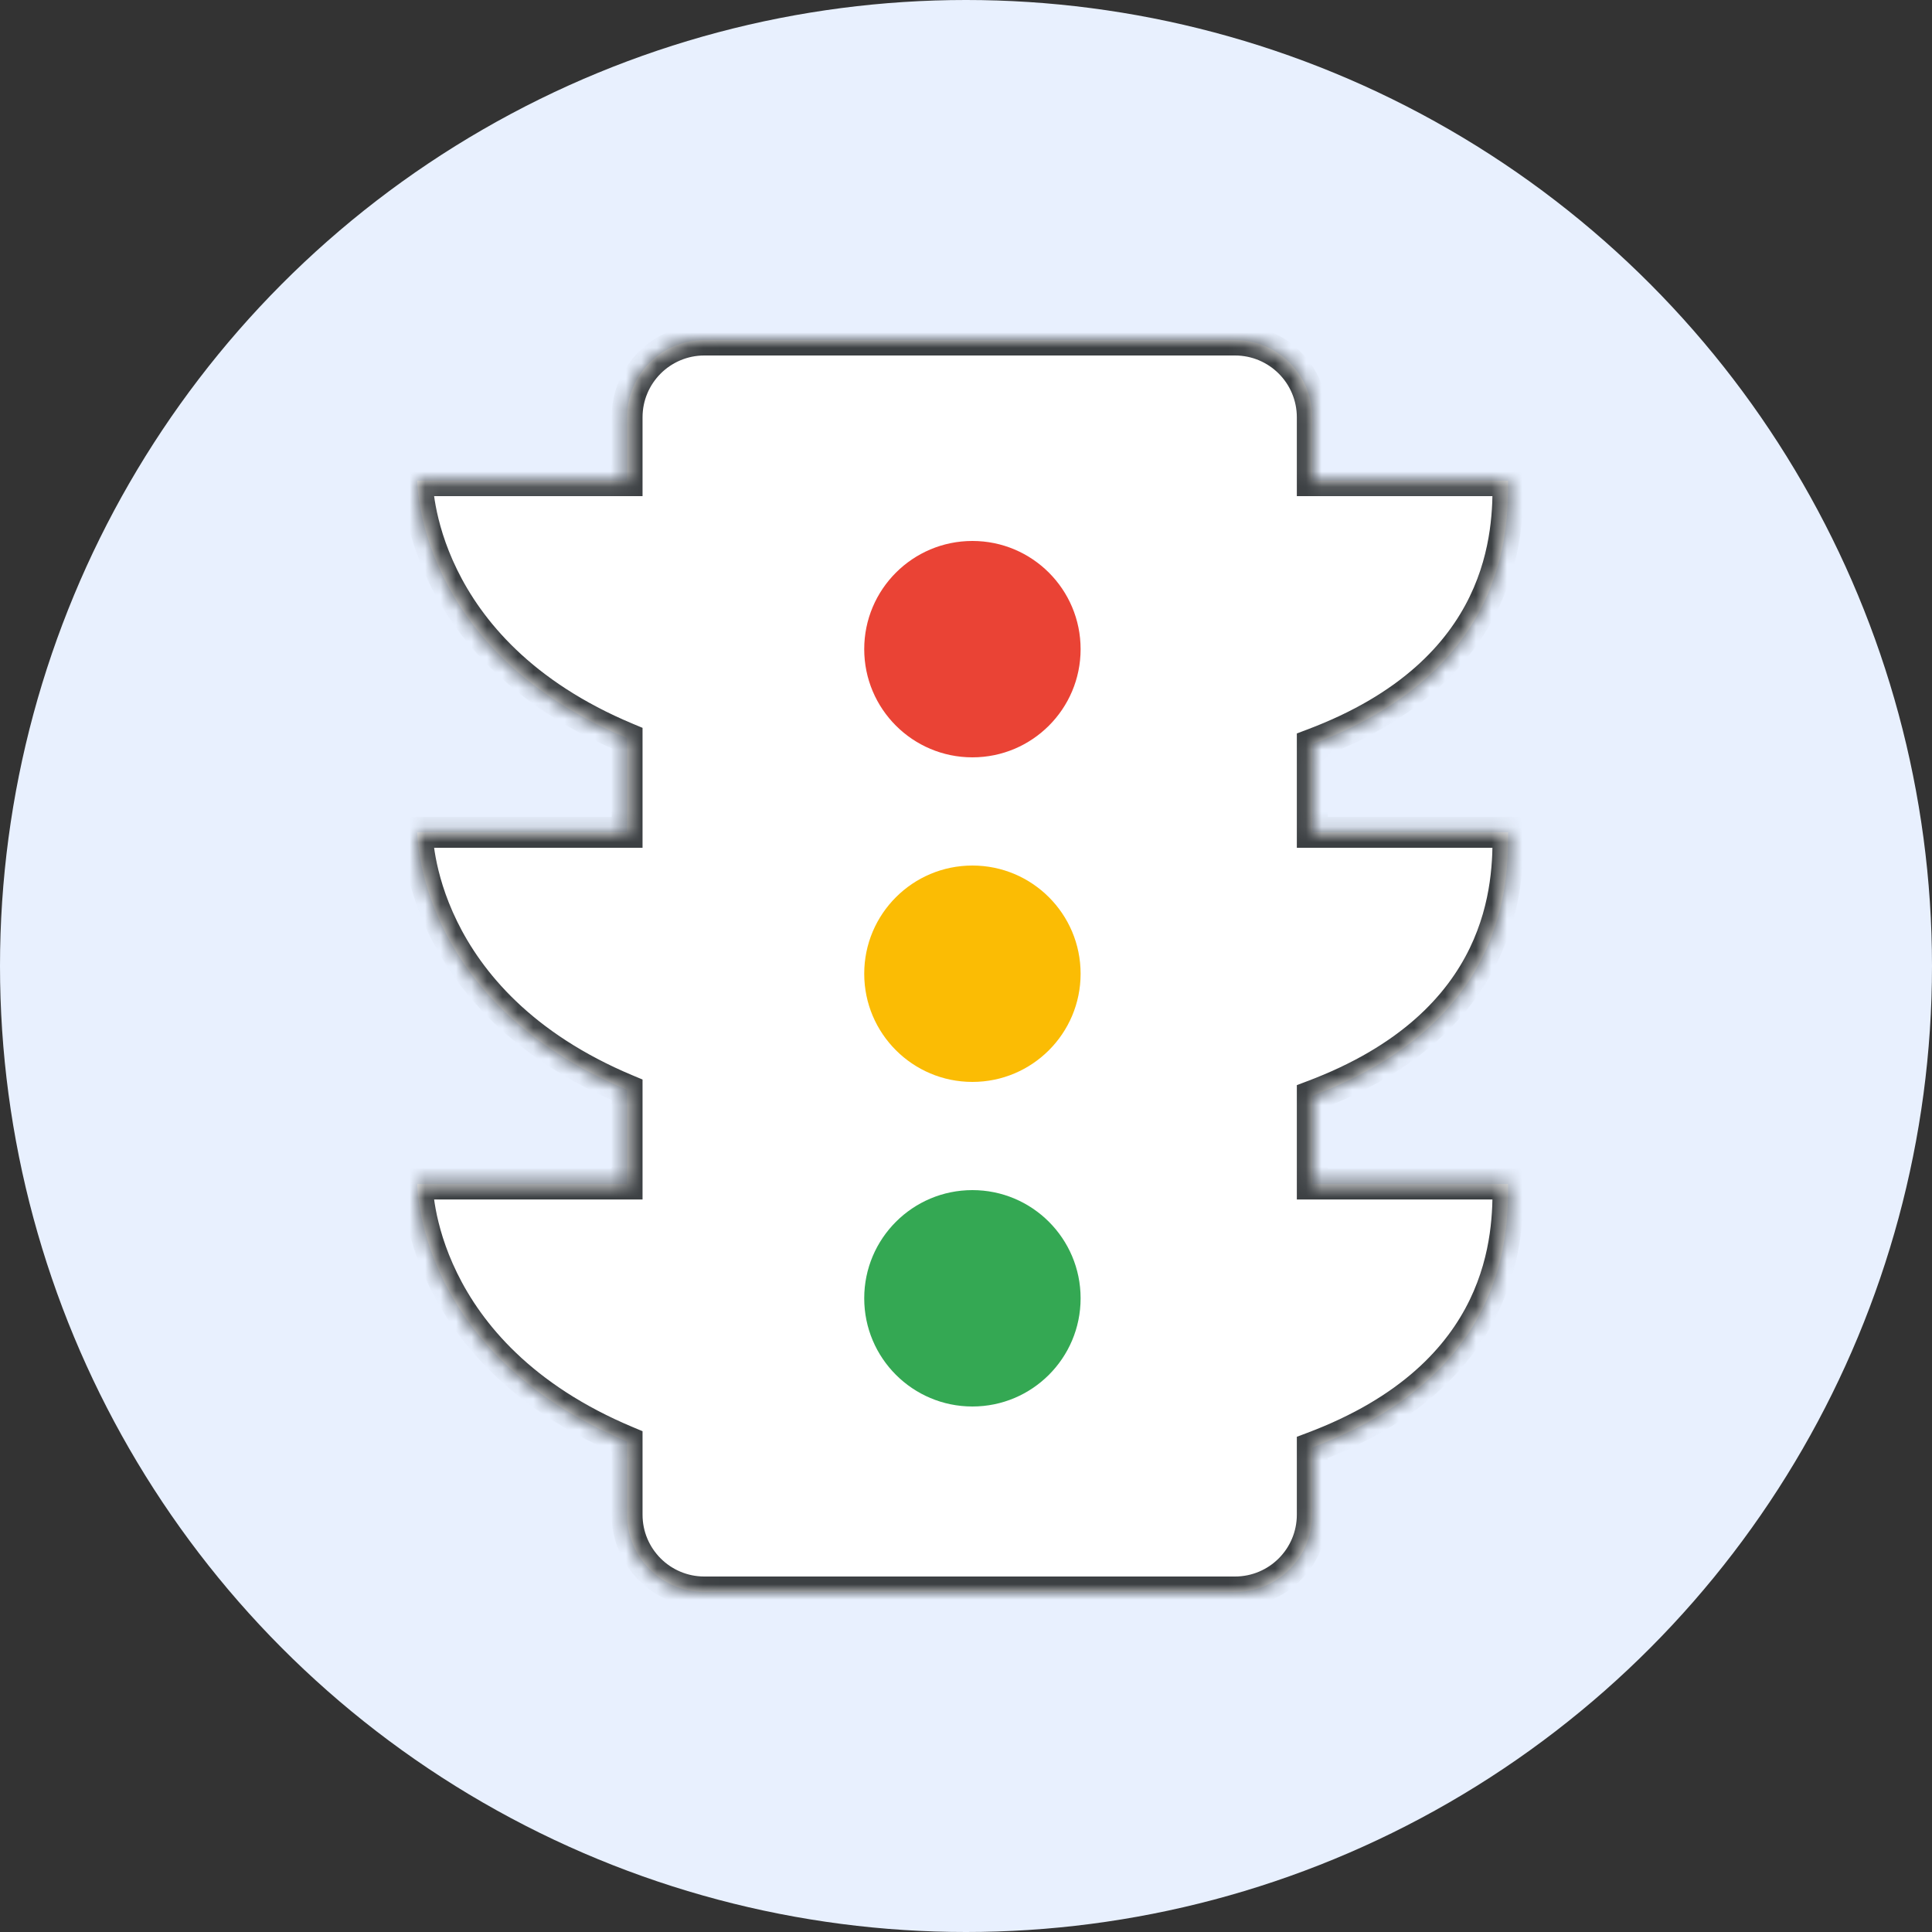 <svg width="125" height="125" viewBox="0 0 125 125" fill="none" xmlns="http://www.w3.org/2000/svg">
<rect x="0" y="0" width="125" height="125" fill="#333333" stroke="none"/>
<g clip-path="url(#clip0_2_10325)">
<circle cx="62.5" cy="62.5" r="62.5" fill="#E8F0FE"/>
<mask id="mask0_2_10325" style="mask-type:luminance" maskUnits="userSpaceOnUse" x="0" y="0" width="125" height="125">
<circle cx="62.5" cy="62.5" r="62.5" fill="white"/>
</mask>
<g mask="url(#mask0_2_10325)">
<mask id="path-3-inside-1_2_10325" fill="white">
<path fill-rule="evenodd" clip-rule="evenodd" d="M45.572 22C42.81 22 40.572 24.239 40.572 27V31.101H27.001C27.001 31.101 26.936 42.057 40.572 47.758V53.854H27.001C27.001 53.854 26.936 64.81 40.572 70.511V76.607H27.001C27.001 76.607 26.936 87.563 40.572 93.263V98C40.572 100.761 42.81 103 45.572 103H79.905C82.666 103 84.905 100.761 84.905 98V93.652C97.573 88.895 97.572 79.777 97.571 76.652V76.607H84.905V70.899C97.573 66.142 97.572 57.024 97.571 53.899V53.854H84.905V48.147C97.573 43.39 97.572 34.271 97.571 31.146V31.101H84.905V27C84.905 24.239 82.666 22 79.905 22H45.572Z"/>
</mask>
<path fill-rule="evenodd" clip-rule="evenodd" d="M45.572 22C42.81 22 40.572 24.239 40.572 27V31.101H27.001C27.001 31.101 26.936 42.057 40.572 47.758V53.854H27.001C27.001 53.854 26.936 64.81 40.572 70.511V76.607H27.001C27.001 76.607 26.936 87.563 40.572 93.263V98C40.572 100.761 42.81 103 45.572 103H79.905C82.666 103 84.905 100.761 84.905 98V93.652C97.573 88.895 97.572 79.777 97.571 76.652V76.607H84.905V70.899C97.573 66.142 97.572 57.024 97.571 53.899V53.854H84.905V48.147C97.573 43.39 97.572 34.271 97.571 31.146V31.101H84.905V27C84.905 24.239 82.666 22 79.905 22H45.572Z" fill="white"/>
<path d="M40.572 31.101V32.101H41.572V31.101H40.572ZM27.001 31.101V30.101H26.007L26.001 31.095L27.001 31.101ZM40.572 47.758H41.572V47.092L40.958 46.835L40.572 47.758ZM40.572 53.854V54.854H41.572V53.854H40.572ZM27.001 53.854V52.854H26.007L26.001 53.848L27.001 53.854ZM40.572 70.511H41.572V69.845L40.958 69.588L40.572 70.511ZM40.572 76.607V77.607H41.572V76.607H40.572ZM27.001 76.607V75.607H26.007L26.001 76.601L27.001 76.607ZM40.572 93.263H41.572V92.598L40.958 92.341L40.572 93.263ZM84.905 93.652L84.553 92.716L83.905 92.959V93.652H84.905ZM97.571 76.652L96.571 76.652L96.571 76.652L97.571 76.652ZM97.571 76.607H98.571V75.607H97.571V76.607ZM84.905 76.607H83.905V77.607H84.905V76.607ZM84.905 70.899L84.553 69.963L83.905 70.207V70.899H84.905ZM97.571 53.899L96.571 53.899L96.571 53.899L97.571 53.899ZM97.571 53.854H98.571V52.854H97.571V53.854ZM84.905 53.854H83.905V54.854H84.905V53.854ZM84.905 48.147L84.553 47.21L83.905 47.454V48.147H84.905ZM97.571 31.146L96.571 31.146L96.571 31.146L97.571 31.146ZM97.571 31.101H98.571V30.101H97.571V31.101ZM84.905 31.101H83.905V32.101H84.905V31.101ZM41.572 27C41.572 24.791 43.363 23 45.572 23V21C42.258 21 39.572 23.686 39.572 27H41.572ZM41.572 31.101V27H39.572V31.101H41.572ZM27.001 32.101H40.572V30.101H27.001V32.101ZM40.958 46.835C34.373 44.083 31.157 40.096 29.571 36.852C28.773 35.221 28.38 33.763 28.187 32.72C28.09 32.199 28.044 31.783 28.021 31.503C28.01 31.363 28.005 31.258 28.003 31.191C28.002 31.157 28.001 31.133 28.001 31.119C28.001 31.112 28.001 31.107 28.001 31.105C28.001 31.104 28.001 31.104 28.001 31.104C28.001 31.104 28.001 31.105 28.001 31.105C28.001 31.105 28.001 31.106 28.001 31.106C28.001 31.107 28.001 31.107 27.001 31.101C26.001 31.095 26.001 31.096 26.001 31.097C26.001 31.097 26.001 31.098 26.001 31.098C26.001 31.099 26.001 31.101 26.001 31.102C26.001 31.105 26.001 31.109 26.001 31.113C26.001 31.122 26.001 31.133 26.001 31.147C26.002 31.174 26.002 31.213 26.004 31.261C26.007 31.356 26.014 31.492 26.028 31.663C26.055 32.005 26.11 32.489 26.221 33.084C26.441 34.274 26.884 35.911 27.775 37.731C29.565 41.391 33.135 45.733 40.186 48.681L40.958 46.835ZM41.572 53.854V47.758H39.572V53.854H41.572ZM27.001 54.854H40.572V52.854H27.001V54.854ZM40.958 69.588C34.373 66.835 31.157 62.849 29.571 59.605C28.773 57.974 28.38 56.515 28.187 55.473C28.09 54.952 28.044 54.536 28.021 54.256C28.01 54.116 28.005 54.011 28.003 53.943C28.002 53.91 28.001 53.886 28.001 53.871C28.001 53.864 28.001 53.86 28.001 53.858C28.001 53.857 28.001 53.857 28.001 53.857C28.001 53.857 28.001 53.857 28.001 53.858C28.001 53.858 28.001 53.859 28.001 53.859C28.001 53.859 28.001 53.86 27.001 53.854C26.001 53.848 26.001 53.849 26.001 53.849C26.001 53.85 26.001 53.85 26.001 53.851C26.001 53.852 26.001 53.853 26.001 53.855C26.001 53.858 26.001 53.861 26.001 53.866C26.001 53.874 26.001 53.886 26.001 53.9C26.002 53.927 26.002 53.965 26.004 54.013C26.007 54.109 26.014 54.245 26.028 54.416C26.055 54.757 26.11 55.242 26.221 55.837C26.441 57.027 26.884 58.664 27.775 60.484C29.565 64.144 33.135 68.486 40.186 71.433L40.958 69.588ZM41.572 76.607V70.511H39.572V76.607H41.572ZM40.572 75.607H27.001V77.607H40.572V75.607ZM27.001 76.607C26.001 76.601 26.001 76.602 26.001 76.602C26.001 76.603 26.001 76.603 26.001 76.604C26.001 76.605 26.001 76.606 26.001 76.608C26.001 76.611 26.001 76.614 26.001 76.619C26.001 76.627 26.001 76.638 26.001 76.652C26.002 76.68 26.002 76.718 26.004 76.766C26.007 76.862 26.014 76.997 26.028 77.168C26.055 77.51 26.11 77.995 26.221 78.59C26.441 79.78 26.884 81.416 27.775 83.237C29.565 86.897 33.135 91.238 40.186 94.186L40.958 92.341C34.373 89.588 31.157 85.601 29.571 82.358C28.773 80.727 28.38 79.268 28.187 78.225C28.09 77.704 28.044 77.288 28.021 77.009C28.01 76.869 28.005 76.764 28.003 76.696C28.002 76.662 28.001 76.638 28.001 76.624C28.001 76.617 28.001 76.613 28.001 76.611C28.001 76.61 28.001 76.609 28.001 76.61C28.001 76.61 28.001 76.61 28.001 76.611C28.001 76.611 28.001 76.611 28.001 76.612C28.001 76.612 28.001 76.613 27.001 76.607ZM41.572 98V93.263H39.572V98H41.572ZM45.572 102C43.363 102 41.572 100.209 41.572 98H39.572C39.572 101.314 42.258 104 45.572 104V102ZM79.905 102H45.572V104H79.905V102ZM83.905 98C83.905 100.209 82.114 102 79.905 102V104C83.219 104 85.905 101.314 85.905 98H83.905ZM83.905 93.652V98H85.905V93.652H83.905ZM85.256 94.588C91.808 92.128 95.183 88.492 96.888 84.976C98.578 81.492 98.572 78.233 98.571 76.652L96.571 76.652C96.572 78.195 96.566 81.058 95.089 84.104C93.627 87.118 90.669 90.419 84.553 92.716L85.256 94.588ZM98.571 76.652V76.607H96.571V76.652H98.571ZM97.571 75.607H84.905V77.607H97.571V75.607ZM83.905 70.899V76.607H85.905V70.899H83.905ZM96.571 53.899C96.572 55.443 96.566 58.305 95.089 61.351C93.627 64.365 90.669 67.667 84.553 69.963L85.256 71.835C91.808 69.375 95.183 65.739 96.888 62.224C98.578 58.74 98.572 55.48 98.571 53.899L96.571 53.899ZM96.571 53.854V53.899H98.571V53.854H96.571ZM84.905 54.854H97.571V52.854H84.905V54.854ZM83.905 48.147V53.854H85.905V48.147H83.905ZM96.571 31.146C96.572 32.69 96.566 35.552 95.089 38.598C93.627 41.612 90.669 44.914 84.553 47.21L85.256 49.083C91.808 46.622 95.183 42.986 96.888 39.471C98.578 35.987 98.572 32.727 98.571 31.146L96.571 31.146ZM96.571 31.101V31.146H98.571V31.101H96.571ZM84.905 32.101H97.571V30.101H84.905V32.101ZM83.905 27V31.101H85.905V27H83.905ZM79.905 23C82.114 23 83.905 24.791 83.905 27H85.905C85.905 23.686 83.219 21 79.905 21V23ZM45.572 23H79.905V21H45.572V23Z" fill="#3C4043" mask="url(#path-3-inside-1_2_10325)"/>
<circle cx="62.915" cy="42" r="7" fill="#EA4335"/>
<circle cx="62.915" cy="63" r="7" fill="#FBBC04"/>
<circle cx="62.915" cy="84" r="7" fill="#34A853"/>
</g>
</g>
<defs>
<clipPath id="clip0_2_10325">
<rect width="125" height="125" fill="white"/>
</clipPath>
</defs>
</svg>
